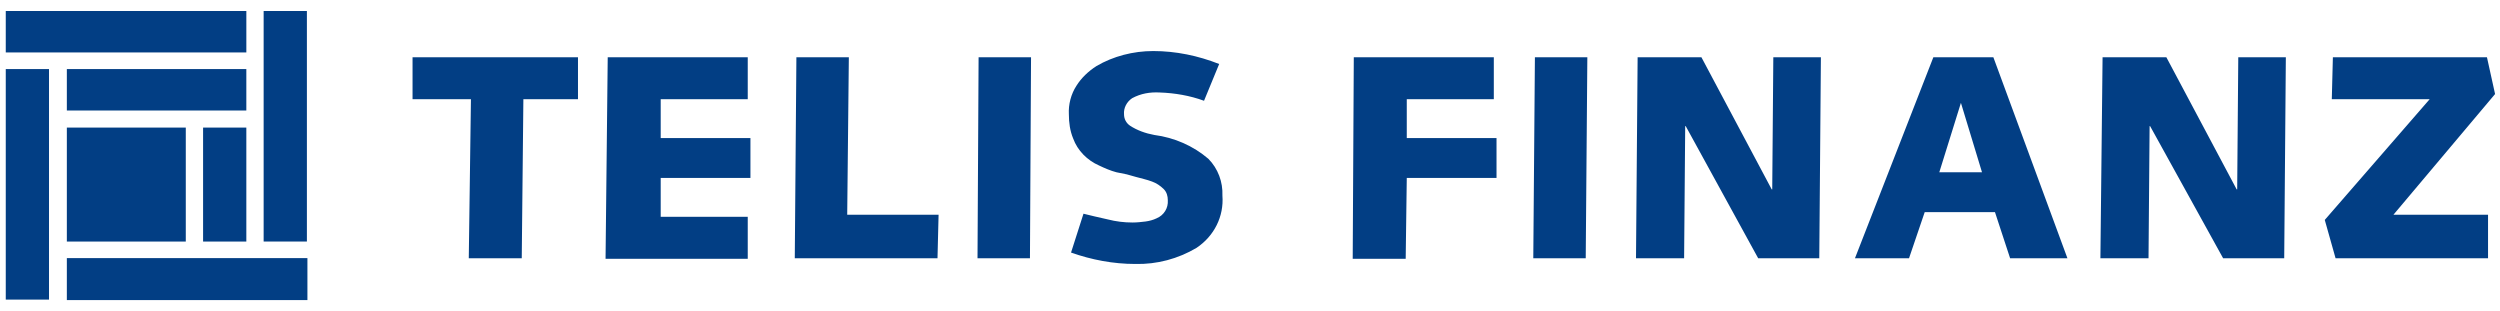 <svg xmlns="http://www.w3.org/2000/svg" width="217" height="27" viewBox="0 0 217 27" fill="none">
    <path d="M21.382 11.074H17.628V20.967H21.382V11.074Z" fill="#023E84"/>
    <path d="M26.684 22.404H5.802V26.047H26.684V22.404Z" fill="#023E84"/>
    <path d="M4.254 5.995H0.5V26.005H4.254V5.995Z" fill="#023E84"/>
    <path d="M26.638 0.955H22.884V20.965H26.638V0.955Z" fill="#023E84"/>
    <path d="M16.126 11.074H5.802V20.967H16.126V11.074Z" fill="#023E84"/>
    <path d="M21.382 5.995H5.802V9.592H21.382V5.995Z" fill="#023E84"/>
    <path d="M21.383 0.955H0.5V4.552H21.383V0.955Z" fill="#023E84"/>
    <path d="M216.009 22.417H202.728L201.79 19.09L210.894 8.613H202.4L202.494 4.97H215.868L216.572 8.163L207.75 18.64H215.962V22.417H216.009ZM182.503 4.97H188.04L194.141 16.437H194.188L194.282 4.97H198.411L198.27 22.417H192.968L186.632 10.951H186.585L186.492 22.417H182.315L182.503 4.97ZM168.331 14.953H172.038L170.208 8.927L168.331 14.953ZM167.815 4.97H173.024L179.453 22.417H174.478L173.164 18.415H167.064L165.703 22.417H161.01L167.815 4.97ZM142.146 4.97H147.683L153.784 16.437H153.83L153.924 4.97H158.054L157.913 22.417H152.61L146.322 10.951H146.275L146.181 22.417H142.005L142.146 4.97ZM133.23 4.97H137.781L137.641 22.417H133.089L133.23 4.97ZM117.509 4.97H129.663V8.613H122.108V11.985H129.898V15.447H122.108L122.014 22.462H117.415L117.509 4.97ZM94.046 18.55C94.609 18.685 95.312 18.865 96.157 19.045C96.861 19.225 97.565 19.314 98.316 19.314C98.691 19.314 99.067 19.27 99.442 19.225C99.771 19.18 100.099 19.09 100.381 18.955C101.038 18.685 101.413 18.055 101.366 17.381C101.366 17.021 101.272 16.662 100.991 16.392C100.709 16.122 100.381 15.897 100.005 15.762C99.536 15.582 99.067 15.492 98.597 15.357L97.8 15.133L96.908 14.953C96.392 14.818 95.876 14.593 95.406 14.368C94.374 13.919 93.529 13.064 93.154 12.03C92.872 11.355 92.778 10.636 92.778 9.917C92.731 9.062 92.966 8.163 93.435 7.443C93.858 6.769 94.468 6.184 95.172 5.735C96.626 4.88 98.363 4.431 100.099 4.431C102.07 4.431 103.994 4.835 105.824 5.555L104.51 8.747C103.29 8.298 101.976 8.073 100.662 8.028C99.817 7.983 99.02 8.118 98.269 8.523C97.8 8.837 97.518 9.377 97.565 9.917C97.565 10.321 97.753 10.681 98.081 10.906C98.691 11.31 99.442 11.58 100.193 11.715C101.929 11.94 103.572 12.659 104.886 13.784C105.73 14.638 106.153 15.807 106.106 16.976C106.246 18.775 105.402 20.484 103.853 21.518C102.258 22.462 100.428 22.957 98.55 22.912C96.626 22.912 94.749 22.552 92.966 21.923L94.046 18.55ZM84.942 4.97H89.494L89.4 22.417H84.848L84.942 4.97ZM69.127 4.97H73.679L73.538 18.64H81.469L81.375 22.417H68.987L69.127 4.97ZM52.75 4.97H64.904V8.613H57.349V11.985H65.138V15.447H57.349V18.82H64.904V22.462H52.562L52.75 4.97ZM35.809 4.97H50.169V8.613H45.429L45.288 22.417H40.69L40.877 8.613H35.809V4.97Z" fill="#023E84"/>
</svg>
